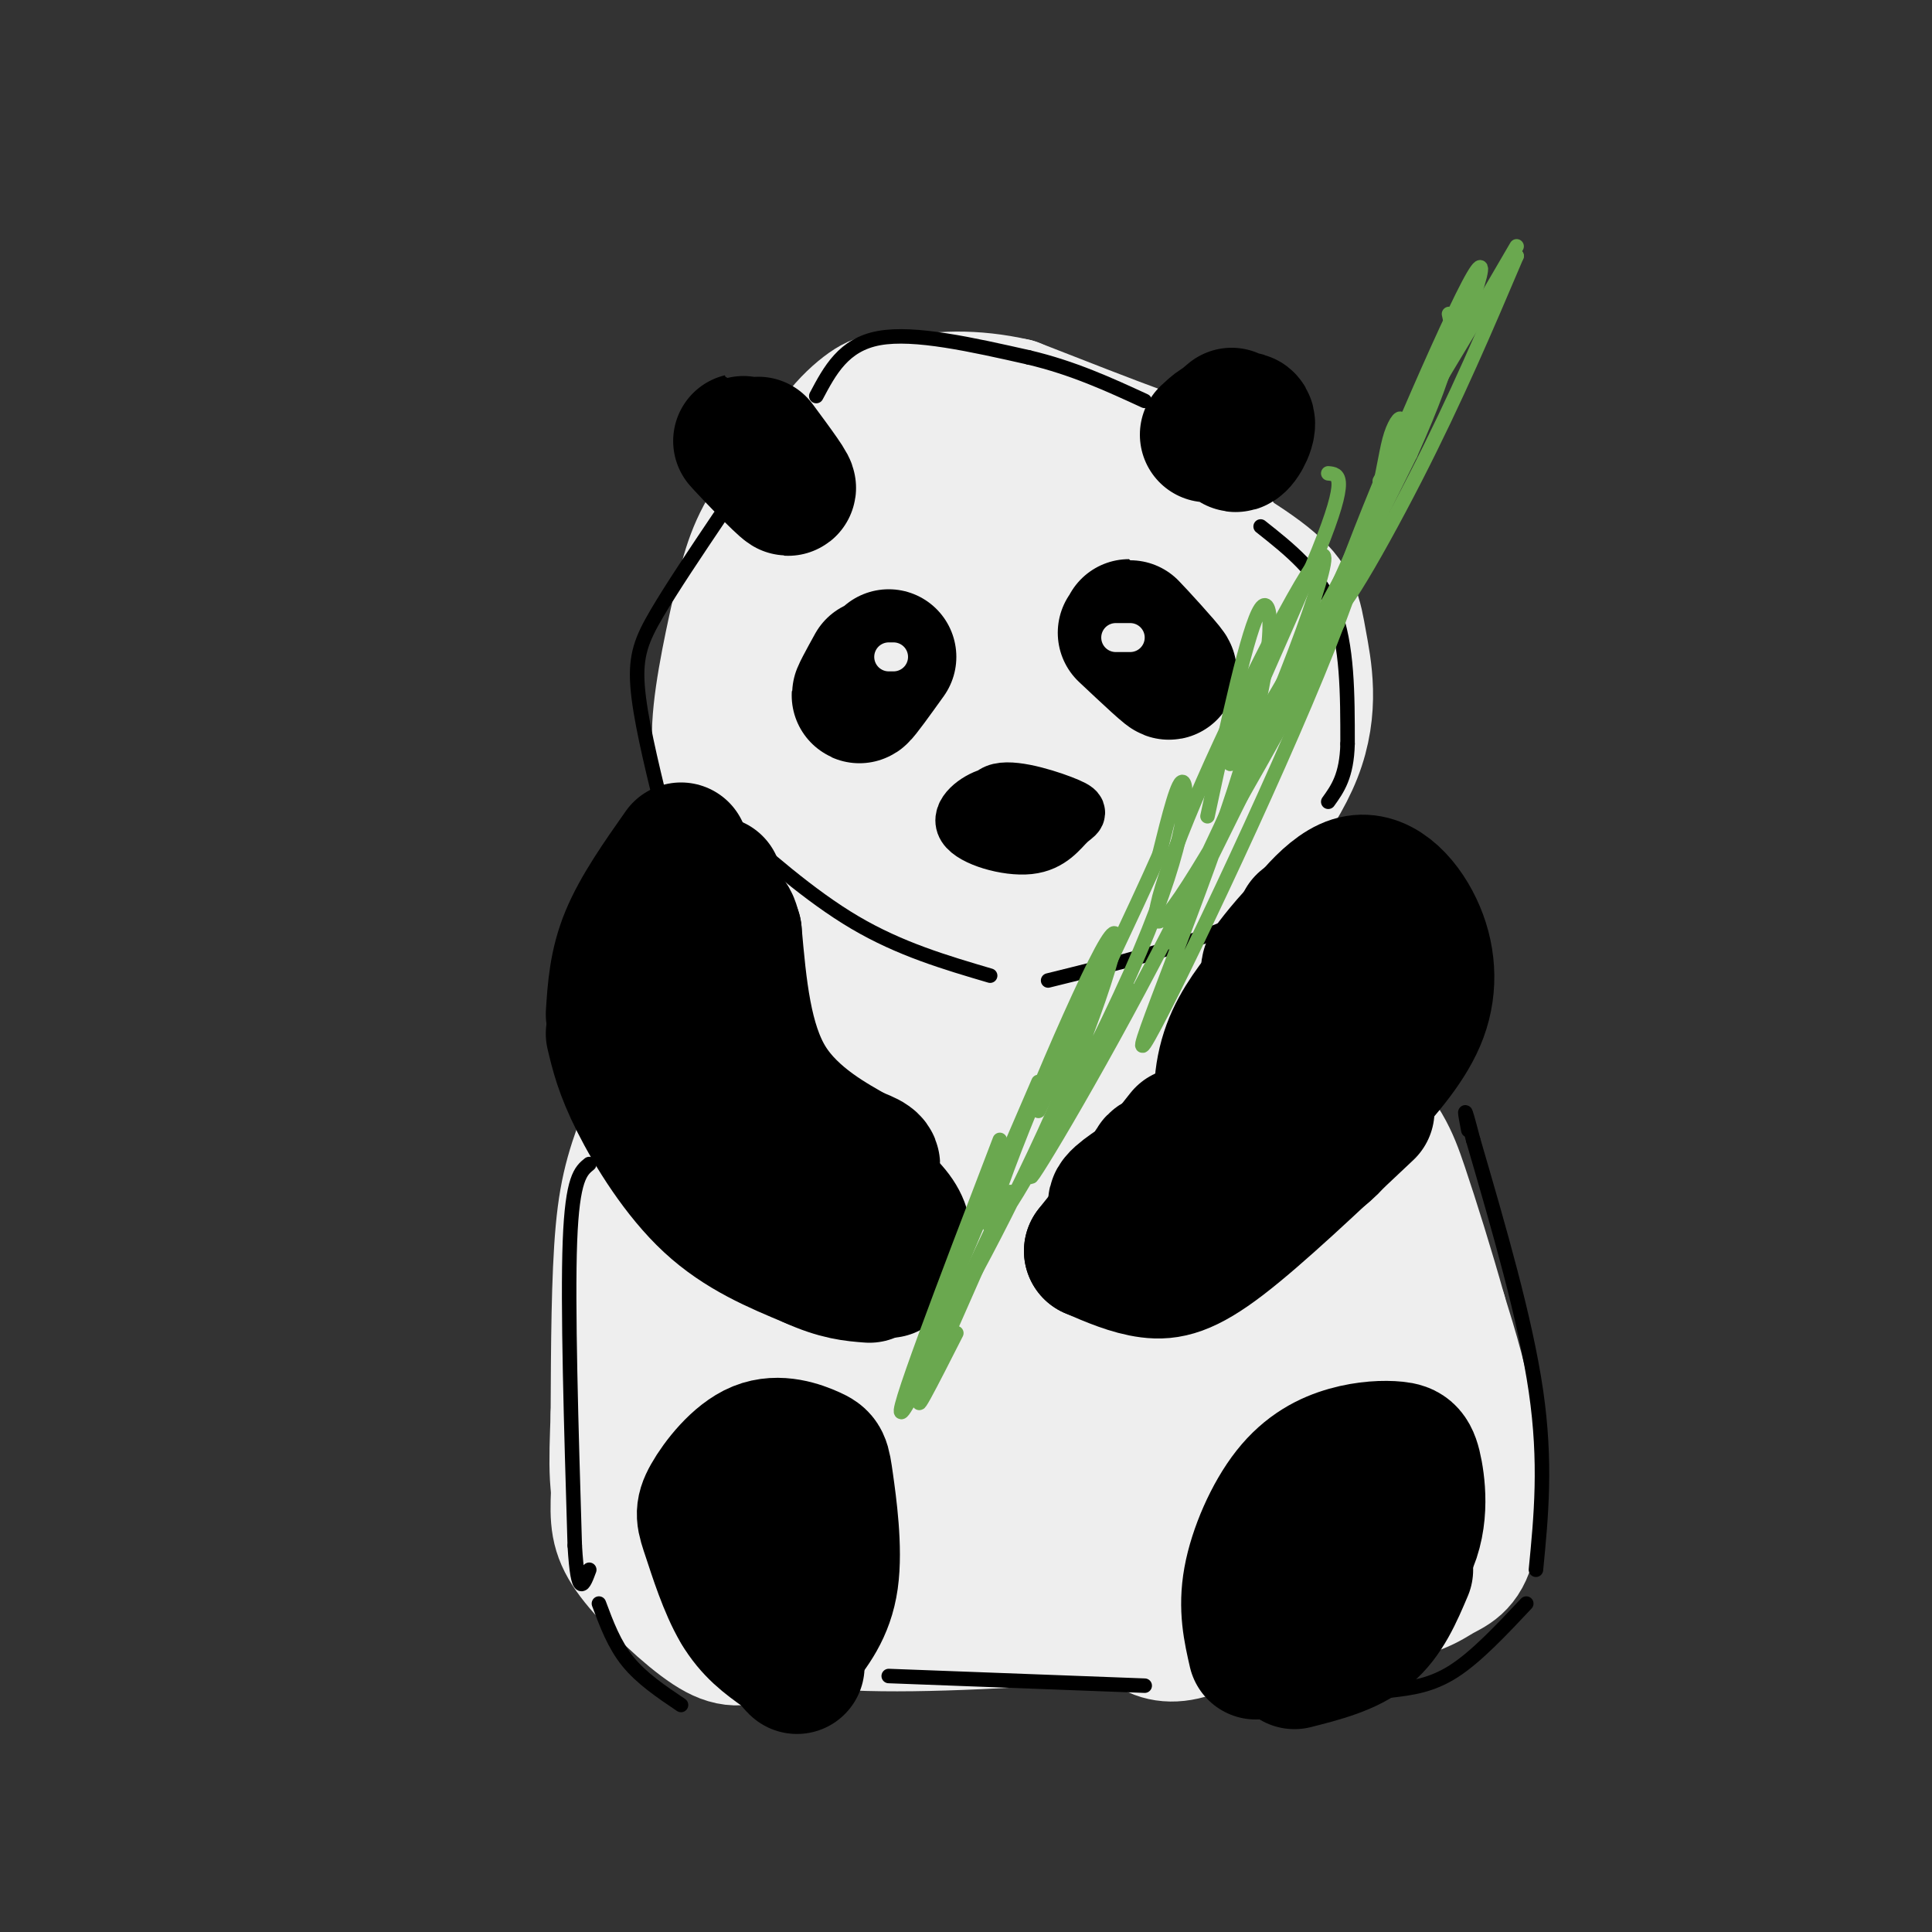 <svg viewBox='0 0 400 400' version='1.1' xmlns='http://www.w3.org/2000/svg' xmlns:xlink='http://www.w3.org/1999/xlink'><rect x="0" y="0" width="400" height="400" fill="#333333" stroke="none"/><g fill='none' stroke='rgb(238,238,238)' stroke-width='28' stroke-linecap='round' stroke-linejoin='round'><path d='M177,89c-6.548,6.595 -13.095,13.190 -17,19c-3.905,5.810 -5.167,10.833 -7,19c-1.833,8.167 -4.238,19.476 -4,26c0.238,6.524 3.119,8.262 6,10'/><path d='M163,171c4.244,4.845 8.488,9.690 13,13c4.512,3.310 9.292,5.083 14,7c4.708,1.917 9.345,3.976 17,4c7.655,0.024 18.327,-1.988 29,-4'/><path d='M246,187c9.143,-10.786 18.286,-21.571 22,-31c3.714,-9.429 2.000,-17.500 1,-23c-1.000,-5.500 -1.286,-8.429 -7,-13c-5.714,-4.571 -16.857,-10.786 -28,-17'/><path d='M234,103c-9.390,-5.243 -18.864,-9.850 -27,-13c-8.136,-3.150 -14.933,-4.844 -19,-6c-4.067,-1.156 -5.403,-1.773 -9,1c-3.597,2.773 -9.456,8.935 -12,20c-2.544,11.065 -1.772,27.032 -1,43'/><path d='M166,148c-0.232,8.698 -0.310,8.942 1,10c1.310,1.058 4.010,2.931 6,4c1.990,1.069 3.271,1.334 8,-2c4.729,-3.334 12.906,-10.269 17,-14c4.094,-3.731 4.104,-4.260 5,-10c0.896,-5.740 2.677,-16.692 2,-23c-0.677,-6.308 -3.811,-7.970 -8,-8c-4.189,-0.030 -9.434,1.574 -13,4c-3.566,2.426 -5.453,5.675 -8,11c-2.547,5.325 -5.752,12.725 -8,18c-2.248,5.275 -3.537,8.426 -1,14c2.537,5.574 8.902,13.570 14,17c5.098,3.430 8.928,2.294 15,1c6.072,-1.294 14.384,-2.744 21,-5c6.616,-2.256 11.536,-5.316 15,-9c3.464,-3.684 5.471,-7.992 7,-12c1.529,-4.008 2.580,-7.717 1,-12c-1.580,-4.283 -5.790,-9.142 -10,-14'/><path d='M230,118c-5.248,-2.635 -13.368,-2.222 -18,-1c-4.632,1.222 -5.777,3.252 -8,6c-2.223,2.748 -5.525,6.213 -8,12c-2.475,5.787 -4.123,13.897 -2,19c2.123,5.103 8.019,7.199 13,8c4.981,0.801 9.048,0.305 14,0c4.952,-0.305 10.790,-0.421 16,-2c5.210,-1.579 9.794,-4.621 13,-9c3.206,-4.379 5.036,-10.094 6,-15c0.964,-4.906 1.061,-9.002 -2,-13c-3.061,-3.998 -9.282,-7.897 -14,-9c-4.718,-1.103 -7.934,0.592 -11,1c-3.066,0.408 -5.982,-0.469 -12,8c-6.018,8.469 -15.139,26.283 -19,35c-3.861,8.717 -2.463,8.336 -1,11c1.463,2.664 2.990,8.374 10,10c7.010,1.626 19.503,-0.831 27,-3c7.497,-2.169 9.999,-4.048 12,-7c2.001,-2.952 3.500,-6.976 5,-11'/><path d='M251,158c0.897,-3.636 0.640,-7.227 0,-10c-0.640,-2.773 -1.662,-4.728 -5,-6c-3.338,-1.272 -8.993,-1.861 -12,-3c-3.007,-1.139 -3.365,-2.829 -8,5c-4.635,7.829 -13.546,25.175 -13,33c0.546,7.825 10.548,6.128 18,4c7.452,-2.128 12.352,-4.688 13,-8c0.648,-3.312 -2.958,-7.375 -7,-9c-4.042,-1.625 -8.521,-0.813 -13,0'/><path d='M264,140c-6.000,-14.311 -12.000,-28.622 -16,-36c-4.000,-7.378 -6.000,-7.822 -12,-10c-6.000,-2.178 -16.000,-6.089 -26,-10'/><path d='M210,84c-8.356,-1.911 -16.244,-1.689 -22,0c-5.756,1.689 -9.378,4.844 -13,8'/><path d='M165,177c-5.351,6.560 -10.702,13.119 -16,23c-5.298,9.881 -10.542,23.083 -14,32c-3.458,8.917 -5.131,13.548 -6,23c-0.869,9.452 -0.935,23.726 -1,38'/><path d='M128,293c-0.352,10.131 -0.734,16.458 2,22c2.734,5.542 8.582,10.300 16,14c7.418,3.700 16.405,6.343 31,7c14.595,0.657 34.797,-0.671 55,-2'/><path d='M232,334c18.955,-0.721 38.841,-1.525 50,-3c11.159,-1.475 13.589,-3.622 16,-5c2.411,-1.378 4.803,-1.986 6,-7c1.197,-5.014 1.199,-14.432 0,-23c-1.199,-8.568 -3.600,-16.284 -6,-24'/><path d='M298,272c-2.500,-8.952 -5.750,-19.333 -8,-26c-2.250,-6.667 -3.500,-9.619 -11,-18c-7.500,-8.381 -21.250,-22.190 -35,-36'/><path d='M244,192c-9.791,-7.168 -16.768,-7.088 -24,-7c-7.232,0.088 -14.718,0.184 -19,0c-4.282,-0.184 -5.360,-0.649 -11,4c-5.640,4.649 -15.841,14.413 -22,22c-6.159,7.587 -8.275,12.997 -9,23c-0.725,10.003 -0.059,24.600 1,33c1.059,8.400 2.512,10.603 5,13c2.488,2.397 6.012,4.988 10,7c3.988,2.012 8.440,3.447 15,-2c6.560,-5.447 15.228,-17.774 20,-26c4.772,-8.226 5.649,-12.350 6,-22c0.351,-9.650 0.175,-24.825 0,-40'/><path d='M216,197c-3.131,-9.034 -10.958,-11.618 -15,-13c-4.042,-1.382 -4.297,-1.563 -6,0c-1.703,1.563 -4.853,4.870 -8,7c-3.147,2.130 -6.291,3.085 -16,20c-9.709,16.915 -25.982,49.791 -34,66c-8.018,16.209 -7.782,15.751 -8,19c-0.218,3.249 -0.889,10.204 -1,15c-0.111,4.796 0.340,7.432 4,12c3.660,4.568 10.531,11.067 15,14c4.469,2.933 6.538,2.300 10,1c3.462,-1.300 8.318,-3.267 14,-7c5.682,-3.733 12.191,-9.231 19,-17c6.809,-7.769 13.918,-17.809 19,-27c5.082,-9.191 8.135,-17.532 10,-24c1.865,-6.468 2.541,-11.062 2,-18c-0.541,-6.938 -2.300,-16.221 -6,-20c-3.700,-3.779 -9.342,-2.056 -13,-1c-3.658,1.056 -5.331,1.445 -10,11c-4.669,9.555 -12.335,28.278 -20,47'/><path d='M172,282c-4.024,13.310 -4.083,23.083 -3,27c1.083,3.917 3.310,1.976 5,0c1.690,-1.976 2.845,-3.988 4,-6'/><path d='M177,247c-4.815,2.842 -9.630,5.684 -14,10c-4.370,4.316 -8.294,10.105 -11,20c-2.706,9.895 -4.196,23.896 -5,30c-0.804,6.104 -0.924,4.309 4,4c4.924,-0.309 14.892,0.867 21,0c6.108,-0.867 8.354,-3.776 12,-8c3.646,-4.224 8.690,-9.764 12,-17c3.310,-7.236 4.884,-16.169 5,-25c0.116,-8.831 -1.227,-17.562 -3,-24c-1.773,-6.438 -3.975,-10.585 -8,-14c-4.025,-3.415 -9.874,-6.098 -14,-6c-4.126,0.098 -6.530,2.976 -10,9c-3.470,6.024 -8.007,15.193 -12,27c-3.993,11.807 -7.440,26.252 -9,37c-1.560,10.748 -1.231,17.800 0,22c1.231,4.200 3.363,5.548 6,7c2.637,1.452 5.779,3.008 12,5c6.221,1.992 15.521,4.421 23,1c7.479,-3.421 13.137,-12.692 17,-21c3.863,-8.308 5.932,-15.654 8,-23'/><path d='M211,281c3.387,-12.482 7.853,-32.187 10,-42c2.147,-9.813 1.974,-9.733 1,-12c-0.974,-2.267 -2.751,-6.881 -5,-9c-2.249,-2.119 -4.971,-1.743 -8,0c-3.029,1.743 -6.365,4.854 -11,10c-4.635,5.146 -10.567,12.325 -16,26c-5.433,13.675 -10.365,33.844 -12,42c-1.635,8.156 0.027,4.300 3,5c2.973,0.700 7.258,5.956 15,1c7.742,-4.956 18.940,-20.125 25,-30c6.060,-9.875 6.981,-14.456 8,-27c1.019,-12.544 2.136,-33.051 2,-42c-0.136,-8.949 -1.524,-6.341 -4,-5c-2.476,1.341 -6.039,1.413 -10,4c-3.961,2.587 -8.318,7.688 -13,17c-4.682,9.312 -9.688,22.836 -14,36c-4.312,13.164 -7.930,25.967 -10,36c-2.070,10.033 -2.591,17.295 -2,22c0.591,4.705 2.296,6.852 4,9'/><path d='M174,322c1.799,2.397 4.295,3.890 8,4c3.705,0.110 8.618,-1.162 14,-4c5.382,-2.838 11.233,-7.240 17,-13c5.767,-5.760 11.449,-12.877 16,-21c4.551,-8.123 7.970,-17.252 9,-31c1.030,-13.748 -0.327,-32.116 -3,-39c-2.673,-6.884 -6.660,-2.285 -10,2c-3.340,4.285 -6.034,8.258 -9,17c-2.966,8.742 -6.205,22.255 -8,35c-1.795,12.745 -2.146,24.721 -2,32c0.146,7.279 0.789,9.859 2,11c1.211,1.141 2.988,0.843 5,1c2.012,0.157 4.257,0.770 8,-1c3.743,-1.770 8.985,-5.922 13,-10c4.015,-4.078 6.805,-8.082 9,-13c2.195,-4.918 3.795,-10.752 5,-17c1.205,-6.248 2.014,-12.912 0,-22c-2.014,-9.088 -6.850,-20.601 -10,-27c-3.150,-6.399 -4.614,-7.686 -8,-1c-3.386,6.686 -8.693,21.343 -14,36'/><path d='M216,261c-3.624,13.132 -5.685,27.961 -7,39c-1.315,11.039 -1.883,18.289 0,23c1.883,4.711 6.217,6.884 10,8c3.783,1.116 7.014,1.175 13,-1c5.986,-2.175 14.727,-6.583 21,-11c6.273,-4.417 10.077,-8.844 13,-15c2.923,-6.156 4.965,-14.042 5,-22c0.035,-7.958 -1.938,-15.989 -4,-21c-2.062,-5.011 -4.212,-7.001 -7,-10c-2.788,-2.999 -6.214,-7.006 -10,-3c-3.786,4.006 -7.933,16.024 -11,29c-3.067,12.976 -5.054,26.908 -6,36c-0.946,9.092 -0.850,13.343 1,18c1.850,4.657 5.453,9.721 14,6c8.547,-3.721 22.039,-16.227 29,-25c6.961,-8.773 7.393,-13.812 8,-21c0.607,-7.188 1.390,-16.525 0,-24c-1.390,-7.475 -4.951,-13.090 -7,-17c-2.049,-3.910 -2.585,-6.117 -5,-6c-2.415,0.117 -6.707,2.559 -11,5'/><path d='M262,249c-3.288,3.216 -6.007,8.755 -8,16c-1.993,7.245 -3.261,16.195 -4,25c-0.739,8.805 -0.951,17.465 0,23c0.951,5.535 3.063,7.945 4,10c0.937,2.055 0.698,3.756 5,2c4.302,-1.756 13.146,-6.969 18,-12c4.854,-5.031 5.717,-9.880 6,-16c0.283,-6.120 -0.014,-13.512 -2,-21c-1.986,-7.488 -5.660,-15.073 -9,-21c-3.340,-5.927 -6.345,-10.196 -11,-12c-4.655,-1.804 -10.960,-1.142 -14,-1c-3.040,0.142 -2.815,-0.237 -5,5c-2.185,5.237 -6.779,16.088 -8,25c-1.221,8.912 0.930,15.883 4,20c3.070,4.117 7.059,5.379 10,5c2.941,-0.379 4.834,-2.398 8,-7c3.166,-4.602 7.605,-11.788 10,-19c2.395,-7.212 2.747,-14.452 2,-22c-0.747,-7.548 -2.592,-15.405 -4,-20c-1.408,-4.595 -2.379,-5.930 -4,-7c-1.621,-1.070 -3.892,-1.877 -6,-1c-2.108,0.877 -4.054,3.439 -6,6'/><path d='M248,227c-2.333,3.500 -5.167,9.250 -8,15'/></g>
<g fill='none' stroke='rgb(0,0,0)' stroke-width='28' stroke-linecap='round' stroke-linejoin='round'><path d='M181,138c-1.750,3.167 -3.500,6.333 -3,6c0.500,-0.333 3.250,-4.167 6,-8'/><path d='M233,131c4.822,4.533 9.644,9.067 9,8c-0.644,-1.067 -6.756,-7.733 -8,-9c-1.244,-1.267 2.378,2.867 6,7'/><path d='M157,95c-2.400,-2.467 -4.800,-4.933 -3,-3c1.800,1.933 7.800,8.267 9,9c1.200,0.733 -2.400,-4.133 -6,-9'/><path d='M250,90c1.577,-1.470 3.155,-2.941 4,-2c0.845,0.941 0.959,4.293 2,4c1.041,-0.293 3.011,-4.233 2,-5c-1.011,-0.767 -5.003,1.638 -6,2c-0.997,0.362 1.002,-1.319 3,-3'/><path d='M270,191c7.511,-0.378 15.022,-0.756 19,3c3.978,3.756 4.422,11.644 3,16c-1.422,4.356 -4.711,5.178 -8,6'/><path d='M281,187c-5.517,4.542 -11.033,9.085 -10,8c1.033,-1.085 8.617,-7.796 10,-10c1.383,-2.204 -3.435,0.099 -8,4c-4.565,3.901 -8.876,9.400 -10,11c-1.124,1.600 0.938,-0.700 3,-3'/><path d='M266,197c2.901,-3.947 8.654,-12.316 14,-14c5.346,-1.684 10.285,3.316 13,9c2.715,5.684 3.204,12.053 1,18c-2.204,5.947 -7.102,11.474 -12,17'/><path d='M282,227c-3.369,5.893 -5.792,12.125 -13,14c-7.208,1.875 -19.202,-0.607 -25,-1c-5.798,-0.393 -5.399,1.304 -5,3'/><path d='M239,243c-2.917,1.786 -7.708,4.750 -8,6c-0.292,1.250 3.917,0.786 7,-1c3.083,-1.786 5.042,-4.893 7,-8'/><path d='M267,212c2.208,-5.744 4.417,-11.488 2,-7c-2.417,4.488 -9.458,19.208 -13,23c-3.542,3.792 -3.583,-3.345 -2,-9c1.583,-5.655 4.792,-9.827 8,-14'/><path d='M262,205c0.000,2.667 -4.000,16.333 -8,30'/><path d='M148,183c-3.107,1.250 -6.214,2.500 -9,6c-2.786,3.500 -5.250,9.250 -7,13c-1.750,3.750 -2.786,5.500 0,10c2.786,4.500 9.393,11.750 16,19'/><path d='M148,231c5.679,5.679 11.875,10.375 18,12c6.125,1.625 12.179,0.179 14,-1c1.821,-1.179 -0.589,-2.089 -3,-3'/><path d='M177,239c-4.156,-2.422 -13.044,-6.978 -18,-15c-4.956,-8.022 -5.978,-19.511 -7,-31'/><path d='M152,193c-1.333,-4.833 -1.167,-1.417 -1,2'/><path d='M162,342c-3.183,-2.265 -6.366,-4.530 -9,-9c-2.634,-4.470 -4.718,-11.143 -6,-15c-1.282,-3.857 -1.760,-4.896 0,-8c1.760,-3.104 5.759,-8.271 10,-10c4.241,-1.729 8.724,-0.020 11,1c2.276,1.020 2.343,1.352 3,6c0.657,4.648 1.902,13.614 1,20c-0.902,6.386 -3.951,10.193 -7,14'/><path d='M165,341c-1.167,3.000 -0.583,3.500 0,4'/><path d='M163,311c0.167,-1.042 0.333,-2.083 0,-4c-0.333,-1.917 -1.167,-4.708 -3,1c-1.833,5.708 -4.667,19.917 -6,24c-1.333,4.083 -1.167,-1.958 -1,-8'/><path d='M260,342c-1.038,-4.534 -2.076,-9.067 -1,-15c1.076,-5.933 4.266,-13.265 8,-18c3.734,-4.735 8.012,-6.874 12,-8c3.988,-1.126 7.688,-1.240 10,-1c2.312,0.240 3.238,0.834 4,5c0.762,4.166 1.361,11.905 -3,18c-4.361,6.095 -13.680,10.548 -23,15'/><path d='M267,338c10.111,-11.244 20.222,-22.489 20,-23c-0.222,-0.511 -10.778,9.711 -16,16c-5.222,6.289 -5.111,8.644 -5,11'/><path d='M268,344c5.583,-1.417 11.167,-2.833 15,-6c3.833,-3.167 5.917,-8.083 8,-13'/><path d='M141,176c-4.333,6.167 -8.667,12.333 -11,18c-2.333,5.667 -2.667,10.833 -3,16'/><path d='M127,214c0.911,3.844 1.822,7.689 5,14c3.178,6.311 8.622,15.089 15,21c6.378,5.911 13.689,8.956 21,12'/><path d='M168,261c5.500,2.500 8.750,2.750 12,3'/><path d='M184,263c2.644,-3.733 5.289,-7.467 0,-13c-5.289,-5.533 -18.511,-12.867 -25,-19c-6.489,-6.133 -6.244,-11.067 -6,-16'/><path d='M153,215c-1.333,-6.500 -1.667,-14.750 -2,-23'/><path d='M245,235c0.000,0.000 -19.000,24.000 -19,24'/><path d='M226,259c4.067,1.756 8.133,3.511 12,4c3.867,0.489 7.533,-0.289 15,-6c7.467,-5.711 18.733,-16.356 30,-27'/></g>
<g fill='none' stroke='rgb(0,0,0)' stroke-width='12' stroke-linecap='round' stroke-linejoin='round'><path d='M210,167c-1.210,-1.367 -2.420,-2.733 -5,-2c-2.580,0.733 -6.531,3.566 -5,6c1.531,2.434 8.545,4.470 13,4c4.455,-0.470 6.351,-3.446 8,-5c1.649,-1.554 3.050,-1.684 0,-3c-3.050,-1.316 -10.552,-3.816 -14,-3c-3.448,0.816 -2.842,4.947 -2,7c0.842,2.053 1.921,2.026 3,2'/><path d='M208,173c0.667,0.500 0.833,0.750 1,1'/></g>
<g fill='none' stroke='rgb(238,238,238)' stroke-width='6' stroke-linecap='round' stroke-linejoin='round'><path d='M185,136c0.000,0.000 -1.000,0.000 -1,0'/><path d='M231,132c0.000,0.000 3.000,0.000 3,0'/></g>
<g fill='none' stroke='rgb(0,0,0)' stroke-width='3' stroke-linecap='round' stroke-linejoin='round'><path d='M149,107c-4.933,7.333 -9.867,14.667 -13,20c-3.133,5.333 -4.467,8.667 -4,15c0.467,6.333 2.733,15.667 5,25'/><path d='M169,82c2.833,-5.333 5.667,-10.667 13,-12c7.333,-1.333 19.167,1.333 31,4'/><path d='M213,74c9.167,2.167 16.583,5.583 24,9'/><path d='M261,109c6.000,4.750 12.000,9.500 15,17c3.000,7.500 3.000,17.750 3,28'/><path d='M279,154c-0.167,6.667 -2.083,9.333 -4,12'/><path d='M122,241c-1.750,1.417 -3.500,2.833 -4,16c-0.500,13.167 0.250,38.083 1,63'/><path d='M119,320c0.667,11.333 1.833,8.167 3,5'/><path d='M124,332c1.583,4.250 3.167,8.500 6,12c2.833,3.500 6.917,6.250 11,9'/><path d='M184,347c0.000,0.000 53.000,2.000 53,2'/><path d='M288,350c4.167,-0.500 8.333,-1.000 13,-4c4.667,-3.000 9.833,-8.500 15,-14'/><path d='M318,325c1.083,-11.083 2.167,-22.167 0,-37c-2.167,-14.833 -7.583,-33.417 -13,-52'/><path d='M305,236c-2.333,-9.000 -1.667,-5.500 -1,-2'/><path d='M149,169c9.333,8.250 18.667,16.500 28,22c9.333,5.500 18.667,8.250 28,11'/><path d='M217,203c13.500,-3.333 27.000,-6.667 37,-11c10.000,-4.333 16.500,-9.667 23,-15'/></g>
<g fill='none' stroke='rgb(106,168,79)' stroke-width='3' stroke-linecap='round' stroke-linejoin='round'><path d='M207,236c-11.482,29.976 -22.964,59.952 -20,56c2.964,-3.952 20.375,-41.833 22,-45c1.625,-3.167 -12.536,28.381 -17,39c-4.464,10.619 0.768,0.310 6,-10'/><path d='M215,224c-11.329,26.195 -22.657,52.389 -21,52c1.657,-0.389 16.300,-27.362 26,-50c9.700,-22.638 14.455,-40.942 8,-29c-6.455,11.942 -24.122,54.129 -23,57c1.122,2.871 21.033,-33.573 31,-57c9.967,-23.427 9.991,-33.836 9,-35c-0.991,-1.164 -2.995,6.918 -5,15'/><path d='M240,177c-5.000,11.333 -15.000,32.167 -25,53'/><path d='M250,169c4.210,-19.606 8.421,-39.212 11,-43c2.579,-3.788 3.527,8.243 -4,33c-7.527,24.757 -23.529,62.241 -20,57c3.529,-5.241 26.589,-53.205 38,-82c11.411,-28.795 11.172,-38.419 13,-44c1.828,-5.581 5.723,-7.118 -6,20c-11.723,27.118 -39.064,82.891 -40,85c-0.936,2.109 24.532,-49.445 50,-101'/><path d='M292,94c9.667,-21.667 8.833,-25.333 8,-29'/><path d='M277,129c-14.718,26.644 -29.435,53.289 -35,60c-5.565,6.711 -1.977,-6.511 7,-27c8.977,-20.489 23.344,-48.244 25,-47c1.656,1.244 -9.400,31.489 -24,62c-14.600,30.511 -32.743,61.289 -36,66c-3.257,4.711 8.371,-16.644 20,-38'/><path d='M275,98c2.153,0.193 4.306,0.385 -2,16c-6.306,15.615 -21.070,46.651 -18,44c3.070,-2.651 23.975,-38.989 37,-66c13.025,-27.011 18.172,-44.694 12,-33c-6.172,11.694 -23.662,52.764 -27,64c-3.338,11.236 7.475,-7.361 16,-24c8.525,-16.639 14.763,-31.319 21,-46'/><path d='M314,53c-4.200,5.200 -25.200,41.200 -28,46c-2.800,4.800 12.600,-21.600 28,-48'/></g>
</svg>